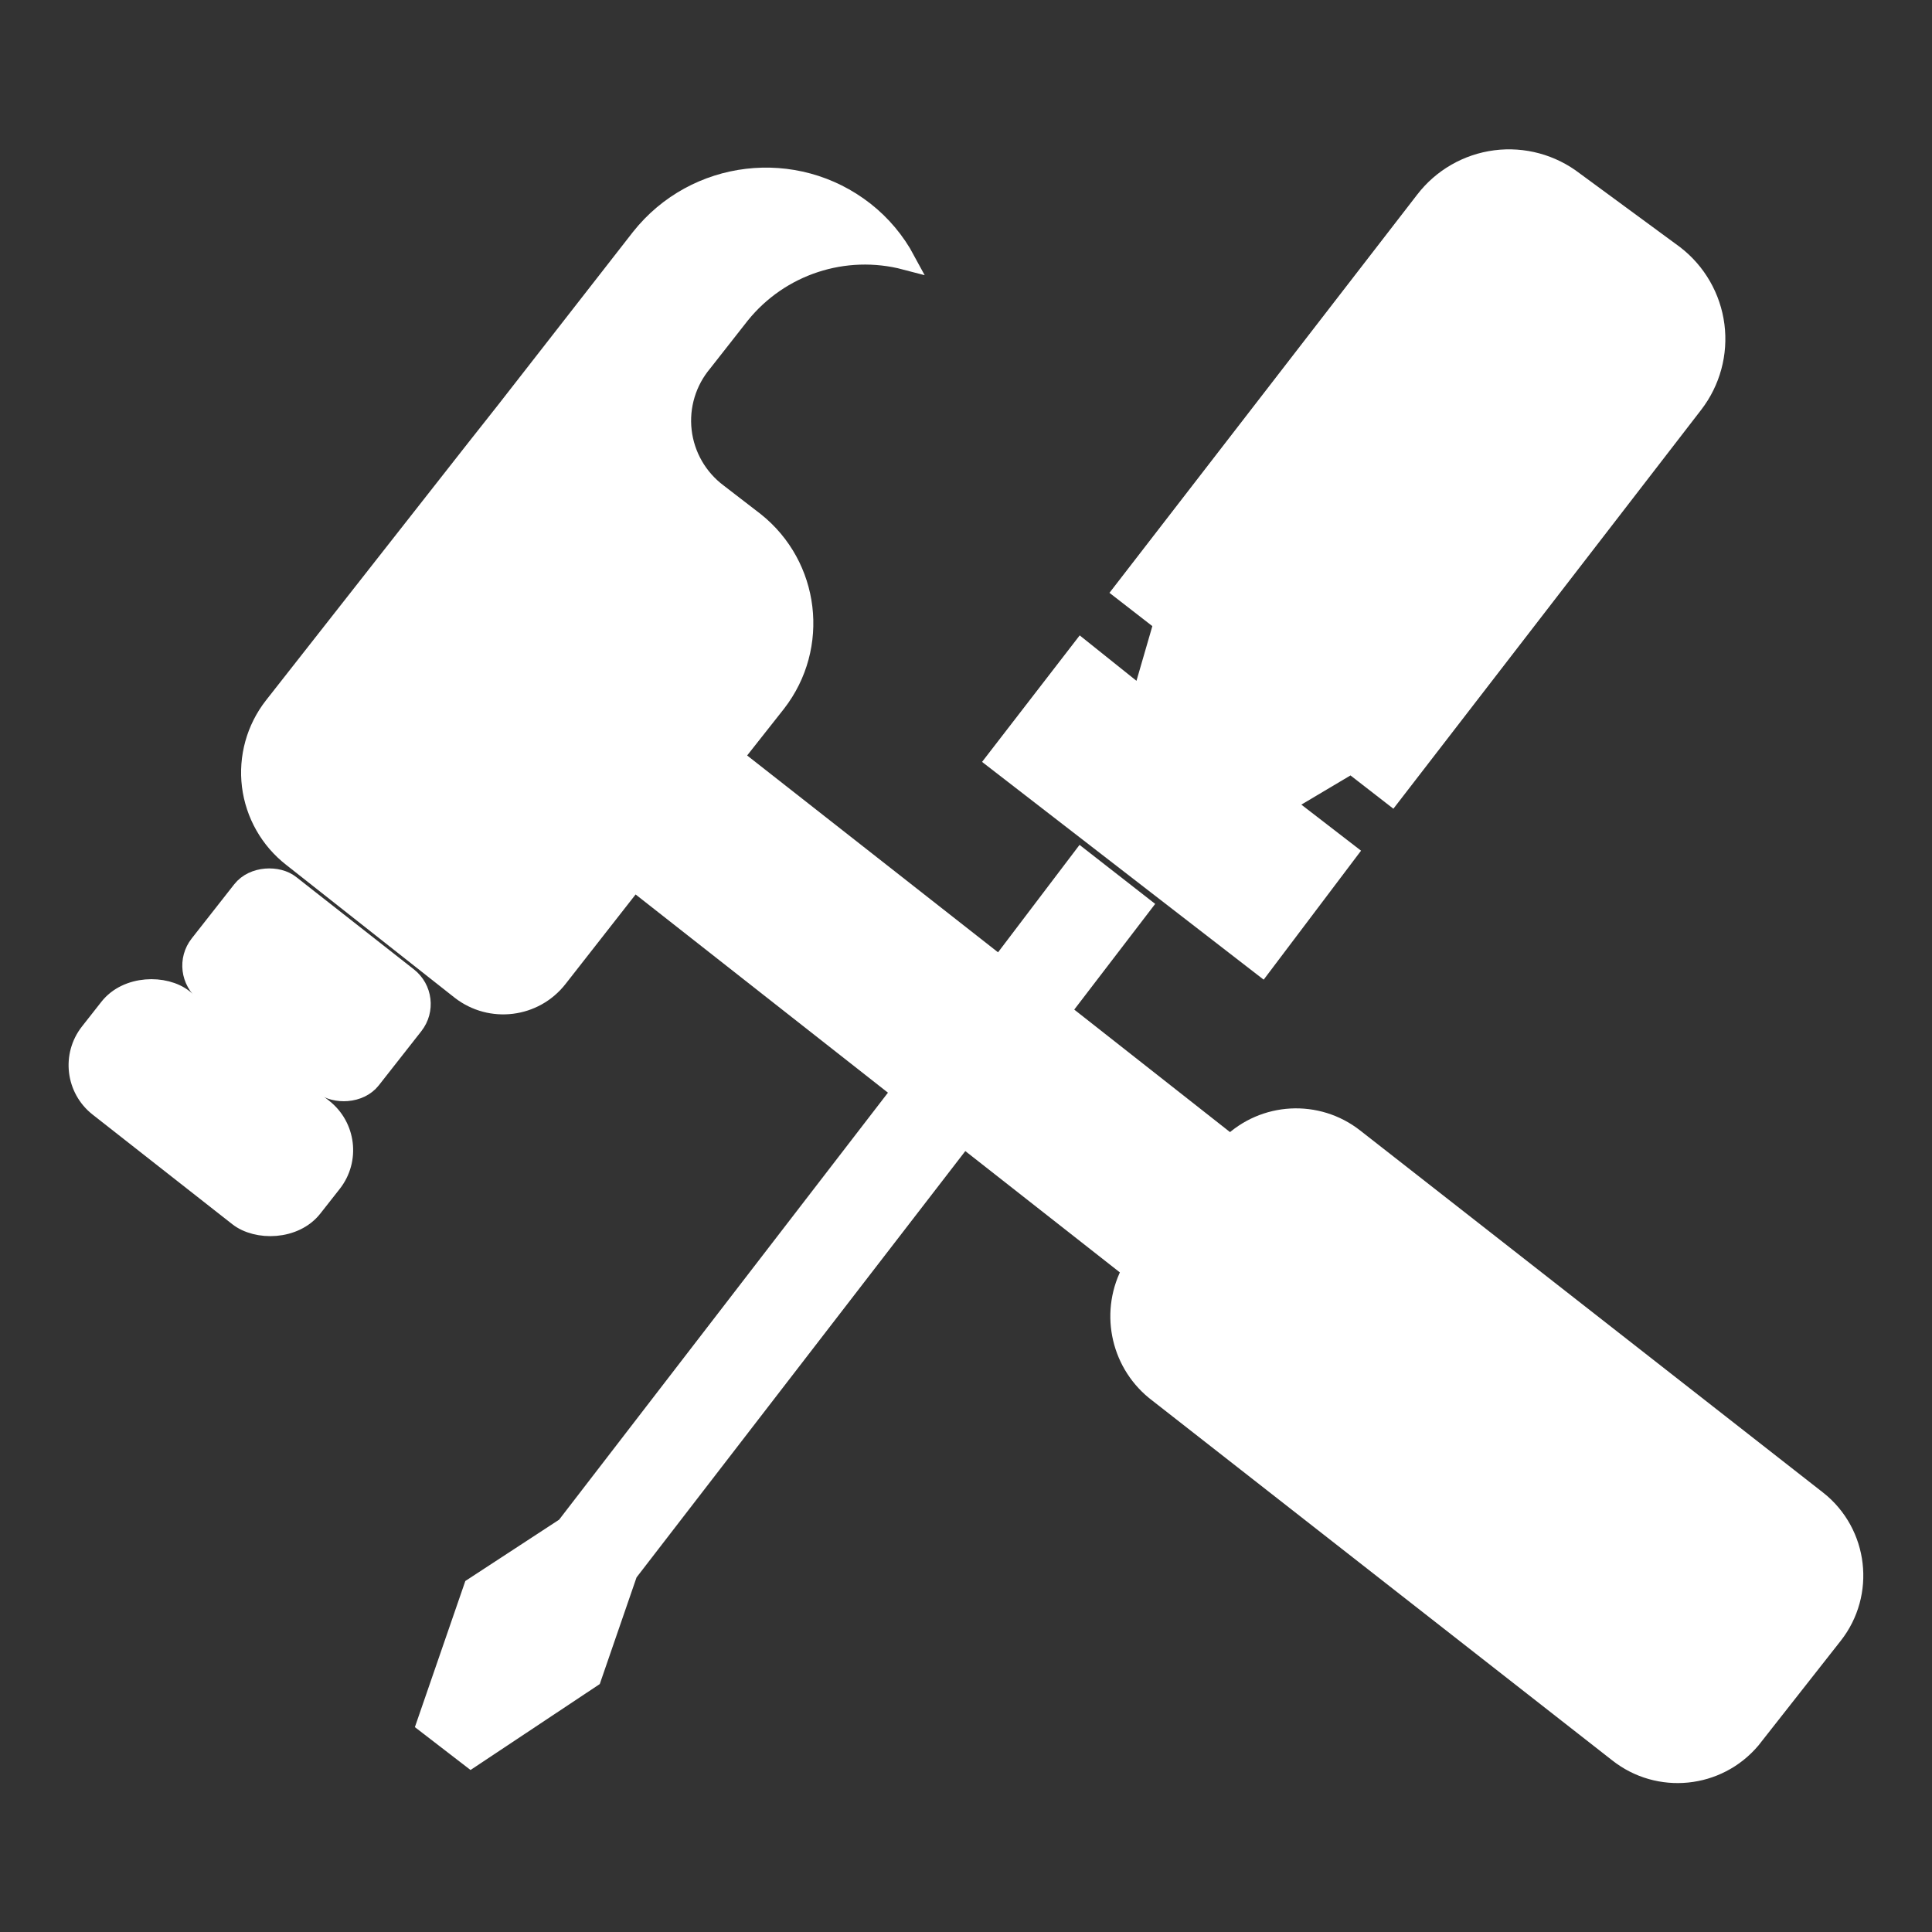 <?xml version="1.0" encoding="UTF-8"?> <svg xmlns="http://www.w3.org/2000/svg" viewBox="0 0 100 100" fill-rule="evenodd"><rect x="0" y="0" width="100" height="100" fill="#333333" stroke="none"/><path d="m10.316 48.883 2.199-2.801c0.605-0.773 1.875-0.793 2.5-0.301l6.098 4.785c0.773 0.605 0.91 1.727 0.301 2.5l-2.199 2.801c-0.605 0.773-1.875 0.793-2.5 0.301l-6.098-4.785c-0.773-0.605-0.91-1.727-0.301-2.5z" fill="#ffffff" stroke-width="1" stroke="#ffffff"></path><path d="m4.637 53.438 1.004-1.277c0.938-1.195 2.891-1.227 3.859-0.465l7.227 5.672c1.195 0.938 1.402 2.668 0.465 3.859l-1.004 1.277c-0.938 1.195-2.891 1.227-3.859 0.465l-7.227-5.672c-1.195-0.938-1.402-2.668-0.465-3.859z" fill="#ffffff" stroke-width="1" stroke="#ffffff"></path><path d="m94.062 77.656-23.969-18.75c-1.922-1.504-4.656-1.359-6.406 0.344l-8.781-6.906 4.188-5.469-3.125-2.438-4.219 5.562-13.781-10.812 2.219-2.812c2.254-2.906 1.754-7.086-1.125-9.375l-1.906-1.469c-1.035-0.773-1.707-1.938-1.855-3.223-0.148-1.281 0.242-2.57 1.074-3.559l1.938-2.469c2.051-2.543 5.402-3.644 8.562-2.812-0.527-0.98-1.25-1.844-2.125-2.531-3.586-2.809-8.766-2.191-11.594 1.375l-6.969 8.938-1.531 1.938-10.5 13.375c-0.91 1.164-1.316 2.641-1.137 4.106 0.184 1.469 0.941 2.801 2.106 3.707l8.719 6.875c1.562 1.211 3.812 0.934 5.031-0.625l3.938-5.031 13.844 10.875-17.375 22.562-4.781 3.125-2.438 7.062 2.312 1.781 6.25-4.156 1.875-5.438 17.375-22.531 8.719 6.844c-1.164 2.098-0.664 4.727 1.188 6.25l23.969 18.75c2.102 1.664 5.144 1.359 6.875-0.688l4.25-5.406c1.695-2.148 1.332-5.266-0.812-6.969z" fill="#ffffff" stroke-width="1" stroke="#ffffff"></path><path d="m69.75 44.125-3.281-2.531 3.469-2.062 2.094 1.625 15.625-20.25c0.891-1.156 1.289-2.617 1.102-4.066-0.188-1.449-0.945-2.762-2.102-3.652l-5.188-3.812c-1.156-0.891-2.617-1.289-4.066-1.102-1.449 0.188-2.762 0.945-3.652 2.102l-15.625 20.219 2.094 1.625-1.125 3.875-3.125-2.5-4.438 5.75 13.781 10.656z" fill="#ffffff" stroke-width="1" stroke="#ffffff"></path></svg> 
